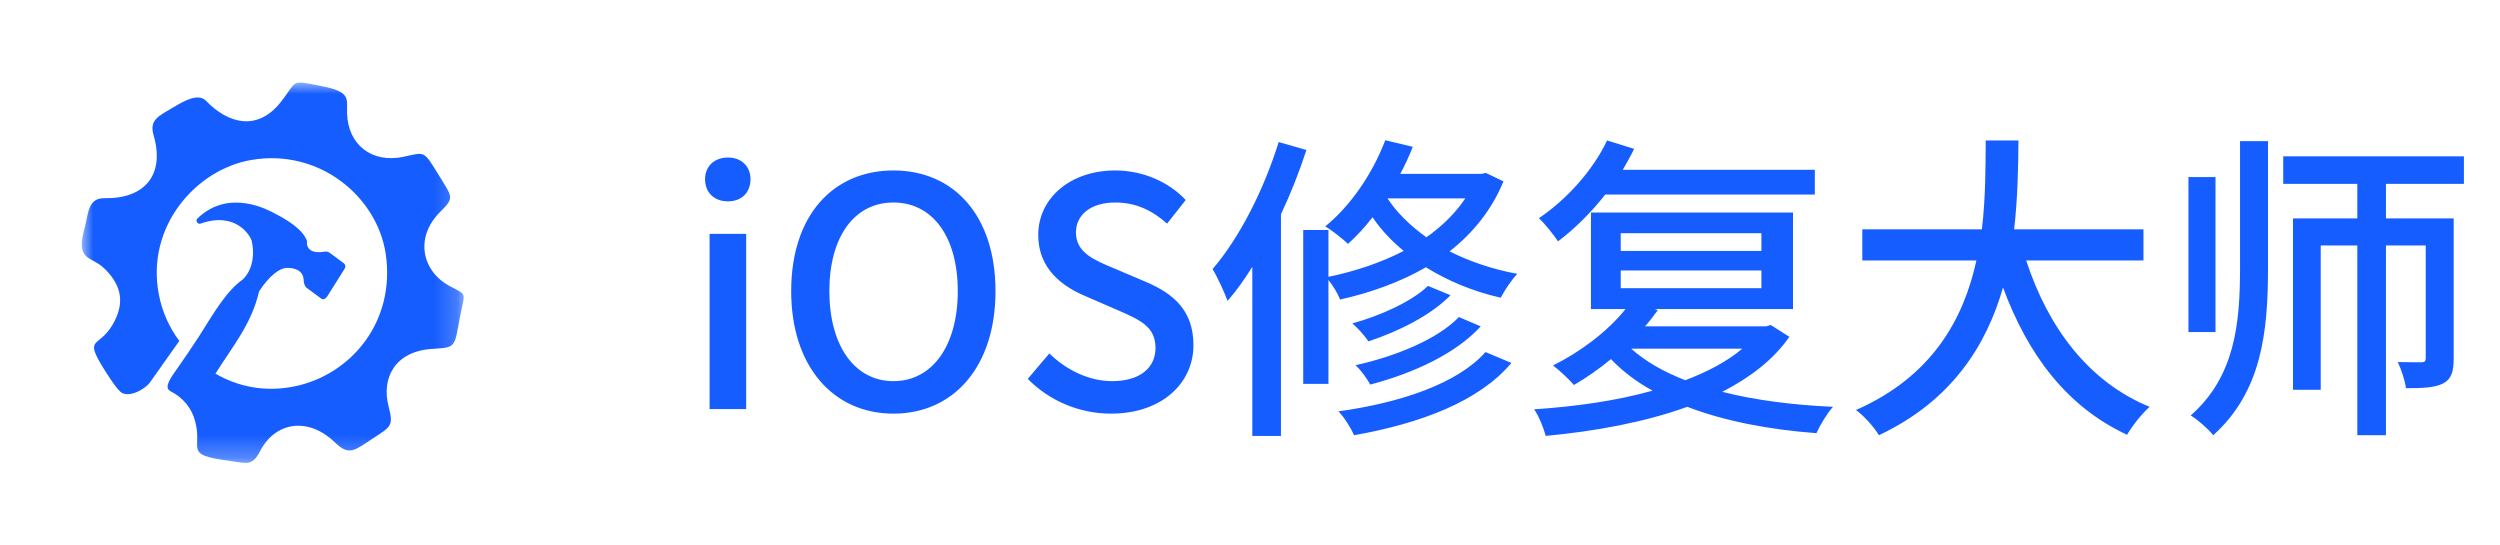 <svg xmlns="http://www.w3.org/2000/svg" xmlns:xlink="http://www.w3.org/1999/xlink" width="110" height="24" viewBox="0 0 110 24" fill="none"><defs><rect id="path_0" x="0" y="0" width="24" height="24" /><rect id="path_1" x="0" y="0" width="16.8" height="16.74" /></defs><g opacity="1" transform="translate(0 0)  rotate(0 55 12)"><g opacity="1" transform="translate(0 0)  rotate(0 12 12)"><rect fill="#32A4FE" opacity="0" transform="translate(0 0)  rotate(0 12 12)" x="0" y="0" width="24" height="24" rx="5.76" /><mask id="bg-mask-0" fill="white"><use xlink:href="#path_0"></use></mask><g mask="url(#bg-mask-0)" ><g opacity="1" transform="translate(3.6 3.63)  rotate(0 8.4 8.37)"><mask id="bg-mask-1" fill="white"><use xlink:href="#path_1"></use></mask><g mask="url(#bg-mask-1)" ><path id="路径 1" fill-rule="evenodd" style="fill:#165DFF" transform="translate(0 0)  rotate(0 8.4 8.37)" opacity="1" d="M11.14,15.84C11.79,16.47 12.03,16.16 12.87,15.62C13.6,15.14 13.72,15.1 13.5,14.26C13.17,13.01 13.77,11.82 15.43,11.72C16.47,11.66 16.39,11.65 16.63,10.37C16.85,9.19 16.99,9.38 16.19,8.96C15,8.33 14.6,6.84 15.79,5.67C16.43,5.05 16.27,5.01 15.71,4.08C15.02,2.97 15.12,3.06 14.15,3.27C12.77,3.56 11.71,2.75 11.67,1.35C11.66,0.71 11.84,0.41 10.56,0.16C9.12,-0.12 9.53,-0.11 8.73,0.89C7.72,2.14 6.45,1.83 5.46,0.8C5.11,0.45 4.47,0.83 4.03,1.09C3.36,1.49 2.96,1.64 3.16,2.33C3.66,4.05 2.78,5.12 1.01,5.09C0.27,5.08 0.3,5.72 0.13,6.37C-0.04,7.02 -0.13,7.49 0.38,7.78L0.38,7.78C0.61,7.9 0.81,8 1.04,8.23C1.78,8.98 1.89,9.75 1.34,10.68C0.71,11.73 0.05,11.14 1.05,12.73C1.36,13.21 1.55,13.48 1.7,13.61C2.04,13.91 2.79,13.5 3.01,13.18L4.29,11.37C3.84,10.77 3.53,10.07 3.39,9.33C2.81,6.34 5.02,3.83 7.45,3.41C10.46,2.89 12.99,5.03 13.37,7.53C13.82,10.53 11.83,12.87 9.36,13.37C8.06,13.64 6.86,13.38 5.88,12.81C6.62,11.63 7.47,10.63 7.8,9.19C8.26,8.48 8.71,8.18 8.98,8.16C9.37,8.14 9.73,8.27 9.76,8.67C9.77,8.75 9.75,8.84 9.86,9.01L10.55,9.52C10.63,9.56 10.71,9.53 10.8,9.41L11.53,8.25C11.6,8.14 11.64,8.04 11.51,7.94L10.89,7.48C10.83,7.45 10.76,7.43 10.7,7.44C10.18,7.54 9.86,7.36 9.91,6.98C9.73,6.48 9.13,6.09 8.41,5.72C8.29,5.67 6.49,4.61 5.08,5.99C5,6.07 5.08,6.25 5.22,6.21C6.81,5.65 7.42,6.78 7.47,6.95C7.63,7.65 7.48,8.28 7.08,8.67C6.37,9.16 5.8,10.15 5.15,11.18C4.74,11.81 4.57,12.05 4.14,12.67C3.76,13.2 3.65,13.46 3.93,13.6C4.46,13.87 4.85,14.35 4.99,14.92C5.32,16.15 4.46,16.37 6.44,16.64C7.28,16.75 7.48,16.91 7.85,16.21C8.51,14.94 9.95,14.69 11.14,15.84Z " /></g></g></g></g><path id="文本 1" fill-rule="evenodd" style="fill:#165DFF" transform="translate(31.022 6.17)  rotate(0 38.696 6.503)" opacity="1" d="M26.32 10.72L27.43 10.72L27.43 6.15C27.62 6.38 27.85 6.76 27.94 7.01C29.29 6.71 30.59 6.24 31.72 5.59C32.63 6.16 33.74 6.64 35.01 6.93C35.17 6.62 35.5 6.12 35.74 5.88C34.61 5.67 33.61 5.32 32.76 4.89C33.78 4.09 34.61 3.08 35.13 1.81L34.36 1.44L34.16 1.48L30.59 1.48C30.8 1.09 30.98 0.7 31.14 0.29L29.93 0C29.37 1.47 28.41 2.88 27.29 3.79C27.58 3.96 28.07 4.35 28.29 4.56C28.66 4.23 29.02 3.84 29.37 3.39C29.72 3.91 30.18 4.41 30.74 4.87C29.74 5.39 28.59 5.77 27.43 6.01L27.43 3.95L26.32 3.95L26.32 10.72ZM40.88 0.38C40.73 0.69 40.56 0.99 40.38 1.3L48.83 1.3L48.83 2.39L39.61 2.39C38.98 3.19 38.25 3.91 37.53 4.45C37.37 4.2 36.95 3.67 36.69 3.43C37.88 2.63 39.05 1.36 39.69 0.01L40.88 0.38ZM51.65 12.98C54.85 11.47 56.38 9.03 57.11 6.48C58.21 9.45 59.92 11.73 62.57 12.96C62.78 12.59 63.22 12.03 63.56 11.73C60.87 10.63 59.09 8.23 58.13 5.29L63.29 5.29L63.29 3.92L57.6 3.92C57.76 2.52 57.78 1.16 57.79 0.01L56.35 0.01C56.34 1.15 56.35 2.51 56.18 3.92L50.92 3.92L50.92 5.29L55.94 5.29C55.38 7.85 54.01 10.39 50.64 11.87C51.02 12.15 51.44 12.63 51.65 12.98ZM67.54 0.04L68.77 0.04L68.77 5.63C68.77 8.41 68.5 11.06 66.36 12.98C66.15 12.71 65.67 12.29 65.37 12.11C67.31 10.4 67.54 8.09 67.54 5.61L67.54 0.04ZM22.99 7.07C23.37 6.64 23.73 6.13 24.08 5.57L24.08 13.01L25.34 13.01L25.34 3.26C25.77 2.34 26.15 1.39 26.46 0.43L25.24 0.08C24.58 2.2 23.51 4.3 22.33 5.67C22.54 6.01 22.88 6.75 22.99 7.07ZM73.96 12.98L72.7 12.98L72.7 4.63L71.09 4.63L71.09 10.98L69.87 10.98L69.87 3.44L72.7 3.44L72.7 1.92L69.44 1.92L69.44 0.71L77.39 0.71L77.39 1.92L73.96 1.92L73.96 3.44L76.94 3.44L76.94 9.6C76.94 10.16 76.85 10.5 76.48 10.7C76.1 10.89 75.6 10.91 74.84 10.91C74.8 10.57 74.63 10.08 74.48 9.76C74.96 9.77 75.38 9.77 75.52 9.77C75.67 9.77 75.71 9.72 75.71 9.58L75.71 4.63L73.96 4.63L73.96 12.98ZM1.01 0.76C1.6 0.76 2 1.15 2 1.71C2 2.31 1.6 2.69 1.01 2.69C0.41 2.69 0 2.31 0 1.71C0 1.15 0.41 0.76 1.01 0.76ZM8.29 12.03C10.95 12.03 12.78 9.95 12.78 6.64C12.78 3.32 10.95 1.33 8.29 1.33C5.64 1.33 3.79 3.3 3.79 6.64C3.79 9.95 5.64 12.03 8.29 12.03ZM21.49 9.02C21.49 7.5 20.62 6.75 19.39 6.23L17.98 5.63C17.15 5.28 16.32 4.96 16.32 4.06C16.32 3.26 17 2.74 18.05 2.74C18.96 2.74 19.68 3.09 20.33 3.67L21.15 2.63C20.4 1.83 19.26 1.33 18.05 1.33C16.07 1.33 14.66 2.55 14.66 4.17C14.66 5.68 15.75 6.45 16.76 6.87L18.19 7.49C19.14 7.91 19.82 8.2 19.82 9.14C19.82 10.01 19.14 10.6 17.91 10.6C16.9 10.6 15.89 10.11 15.15 9.38L14.2 10.5C15.13 11.45 16.45 12.03 17.86 12.03C20.12 12.03 21.49 10.67 21.49 9.02ZM66.46 8.44L66.46 1.62L65.27 1.62L65.27 8.44L66.46 8.44ZM33.45 2.56C33.01 3.22 32.42 3.79 31.74 4.27C31.01 3.75 30.42 3.16 30.03 2.56L33.45 2.56ZM8.29 2.74C10 2.74 11.12 4.23 11.12 6.64C11.12 9.04 10 10.6 8.29 10.6C6.58 10.6 5.47 9.04 5.47 6.64C5.47 4.23 6.58 2.74 8.29 2.74ZM44.76 11.07C45.98 10.44 47.01 9.66 47.71 8.65L46.89 8.13L46.68 8.19L41.36 8.19C41.57 7.95 41.75 7.71 41.92 7.48L41.8 7.43L47.87 7.43L47.87 3.18L38.98 3.18L38.98 7.43L40.5 7.43C39.7 8.43 38.5 9.32 37.31 9.91C37.58 10.11 38.04 10.54 38.23 10.77C38.77 10.46 39.33 10.07 39.86 9.63C40.38 10.18 40.99 10.63 41.69 11.02C40.08 11.47 38.28 11.72 36.48 11.84C36.69 12.14 36.9 12.67 36.99 13.01C39.13 12.81 41.31 12.42 43.22 11.73C44.86 12.36 46.8 12.73 48.9 12.89C49.06 12.54 49.36 12.03 49.63 11.73C47.87 11.65 46.2 11.44 44.76 11.07ZM40.29 4.87L46.48 4.87L46.48 4.09L40.29 4.09L40.29 4.87ZM1.81 4.12L1.81 11.83L0.2 11.83L0.2 4.12L1.81 4.12ZM46.48 5.73L46.48 6.51L40.29 6.51L40.29 5.73L46.48 5.73ZM29.19 8.85C29.02 8.6 28.73 8.27 28.48 8.06C29.69 7.73 31.08 7.11 31.81 6.41L32.8 6.82C31.93 7.71 30.52 8.41 29.19 8.85ZM28.62 9.9C28.87 10.12 29.12 10.49 29.27 10.75C31.18 10.25 33.05 9.38 34.13 8.19L33.17 7.78C32.23 8.76 30.38 9.51 28.62 9.9ZM40.75 9.17L45.64 9.17C44.98 9.73 44.11 10.19 43.13 10.56C42.18 10.19 41.37 9.73 40.75 9.17ZM28.56 12.98C28.42 12.67 28.14 12.21 27.87 11.93C30.6 11.55 33.11 10.71 34.34 9.32L35.48 9.8C34.06 11.49 31.49 12.46 28.56 12.98Z" /></g></svg>